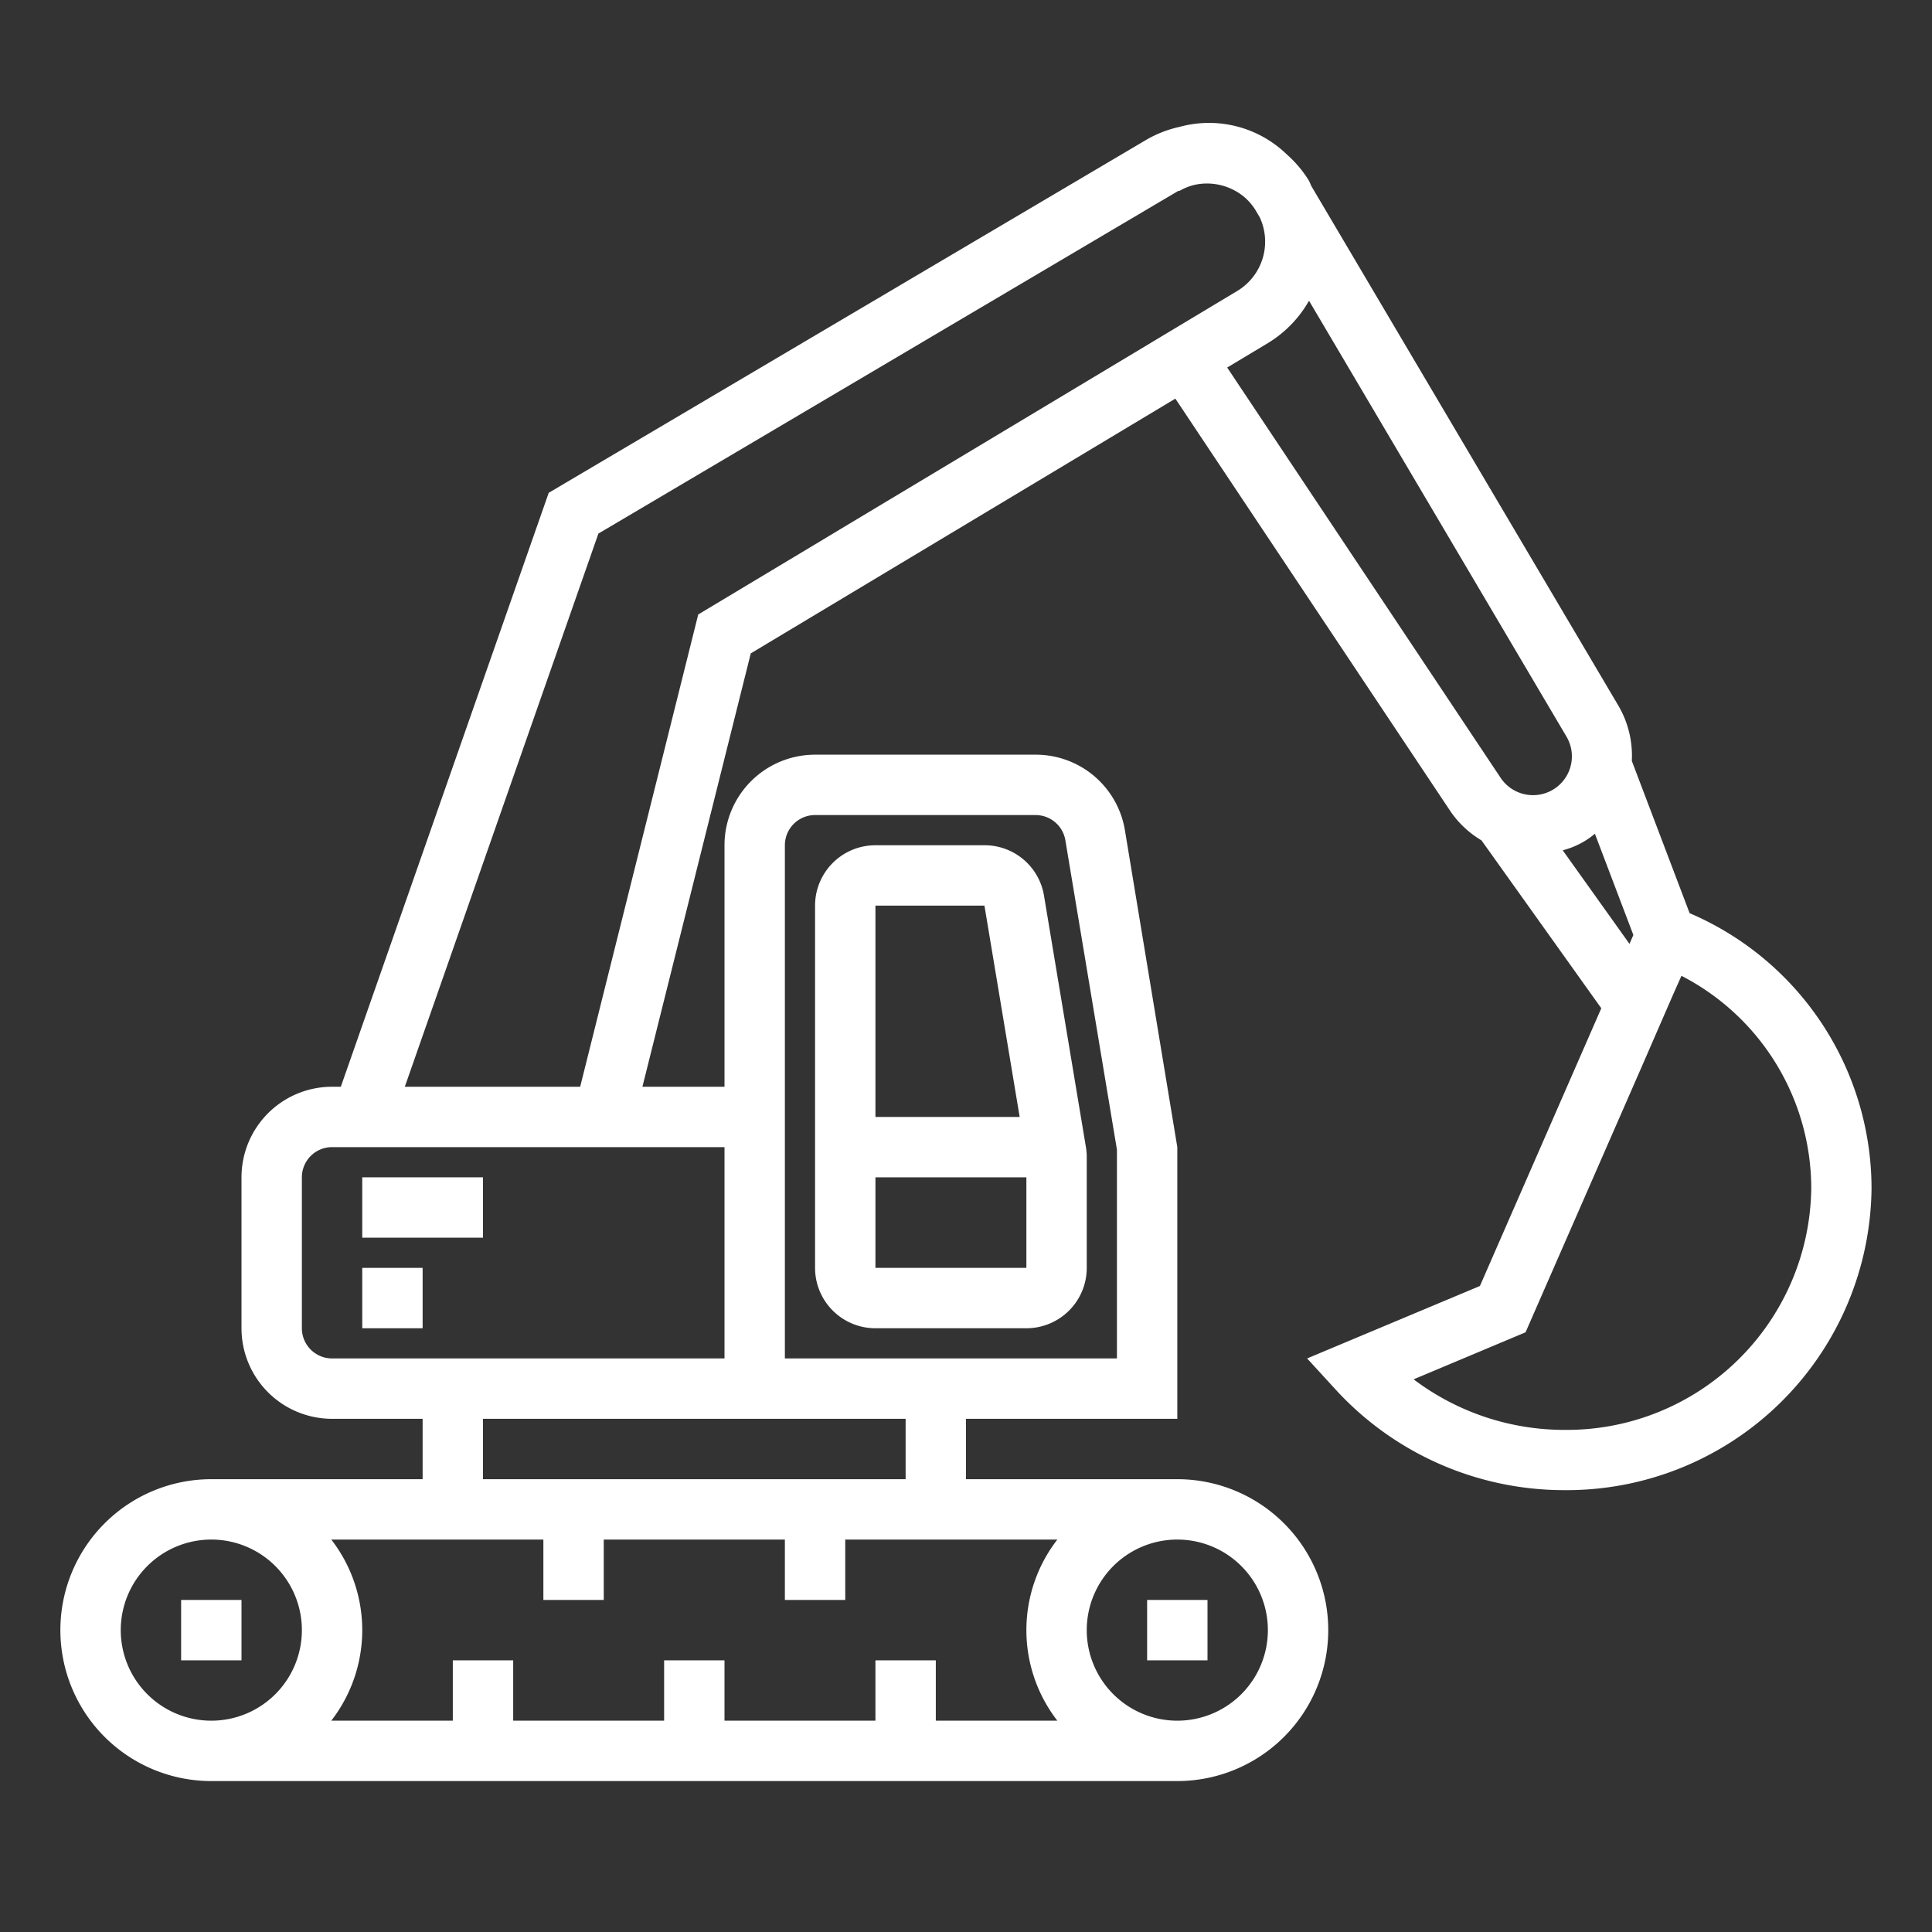 <svg xmlns="http://www.w3.org/2000/svg" viewBox="0 0 64 64" id="Excavator">
  <rect x="0" y="0" width="64" height="64" fill="#333333" stroke="none"/>
  <path d="M29 44h5a2 2 0 0 0 2-2v-3.668a1.986 1.986 0 0 0-.027-.33l-1.389-8.331A1.993 1.993 0 0 0 32.611 28H29a2 2 0 0 0-2 2v12a2 2 0 0 0 2 2Zm0-2v-3h5v3Zm3.611-12 1.167 7H29v-7ZM6 53h2v2H6zM38 53h2v2h-2z" fill="#ffffff" class="color000000 svgShape"></path>
  <path d="m55.971 30.25-1.915-5.044a3.283 3.283 0 0 0-.443-1.827L43.446 6.174c-.034-.065-.056-.134-.093-.2a3.87 3.87 0 0 0-.731-.863 3.7 3.7 0 0 0-3.537-.911 3.862 3.862 0 0 0-1.095.421L18.177 16.325 11.29 36H11a3 3 0 0 0-3 3v5a3 3 0 0 0 3 3h3v2H7a5 5 0 0 0 0 10h32a5 5 0 0 0 0-10h-7v-2h7v-9l-1.735-10.493A2.991 2.991 0 0 0 34.306 25H27a3 3 0 0 0-3 3v8h-2.719l3.589-14.355 14.065-8.44 9.113 13.67a3.25 3.25 0 0 0 1.028.963l3.969 5.562-4.021 9.2L43.3 45l.96 1.048a10.275 10.275 0 0 0 7.557 3.315 10.1 10.1 0 0 0 10.18-10 9.928 9.928 0 0 0-6.026-9.113ZM4 54a3 3 0 1 1 3 3 3 3 0 0 1-3-3Zm38 0a3 3 0 1 1-3-3 3 3 0 0 1 3 3Zm-6.974-3a4.9 4.9 0 0 0 0 6H31v-2h-2v2h-5v-2h-2v2h-5v-2h-2v2h-4.026a4.9 4.9 0 0 0 0-6H18v2h2v-2h6v2h2v-2h7.026ZM30 49H16v-2h14Zm-4-21a1 1 0 0 1 1-1h7.306a1 1 0 0 1 .986.836L37 38.083V45H26V28Zm-2 10v7H11a1 1 0 0 1-1-1v-5a1 1 0 0 1 1-1h13Zm-.87-17.645L19.219 36H13.41l6.413-18.325L39.007 6.339c.017-.01.035-.015.052-.024l.007.012a1.824 1.824 0 0 1 .491-.2 1.93 1.93 0 0 1 1.673.409 1.823 1.823 0 0 1 .362.428l.139.235a1.908 1.908 0 0 1-.754 2.445Zm17.522-8.18 1.354-.813a3.88 3.88 0 0 0 1.357-1.4L51.891 24.4a1.285 1.285 0 0 1-.533 1.806 1.29 1.29 0 0 1-1.646-.437Zm11.115 15.992a2.676 2.676 0 0 0 1.066-.548l1.274 3.354-.128.294Zm.053 19.2a8.285 8.285 0 0 1-4.992-1.675l3.708-1.558L54.4 35.3l1-2.3.3-.675a7.926 7.926 0 0 1 4.3 7.042 8.1 8.1 0 0 1-8.18 8Z" fill="#ffffff" class="color000000 svgShape"></path>
  <path d="M12 39h4v2h-4zM12 42h2v2h-2z" fill="#ffffff" class="color000000 svgShape"></path>
</svg>
